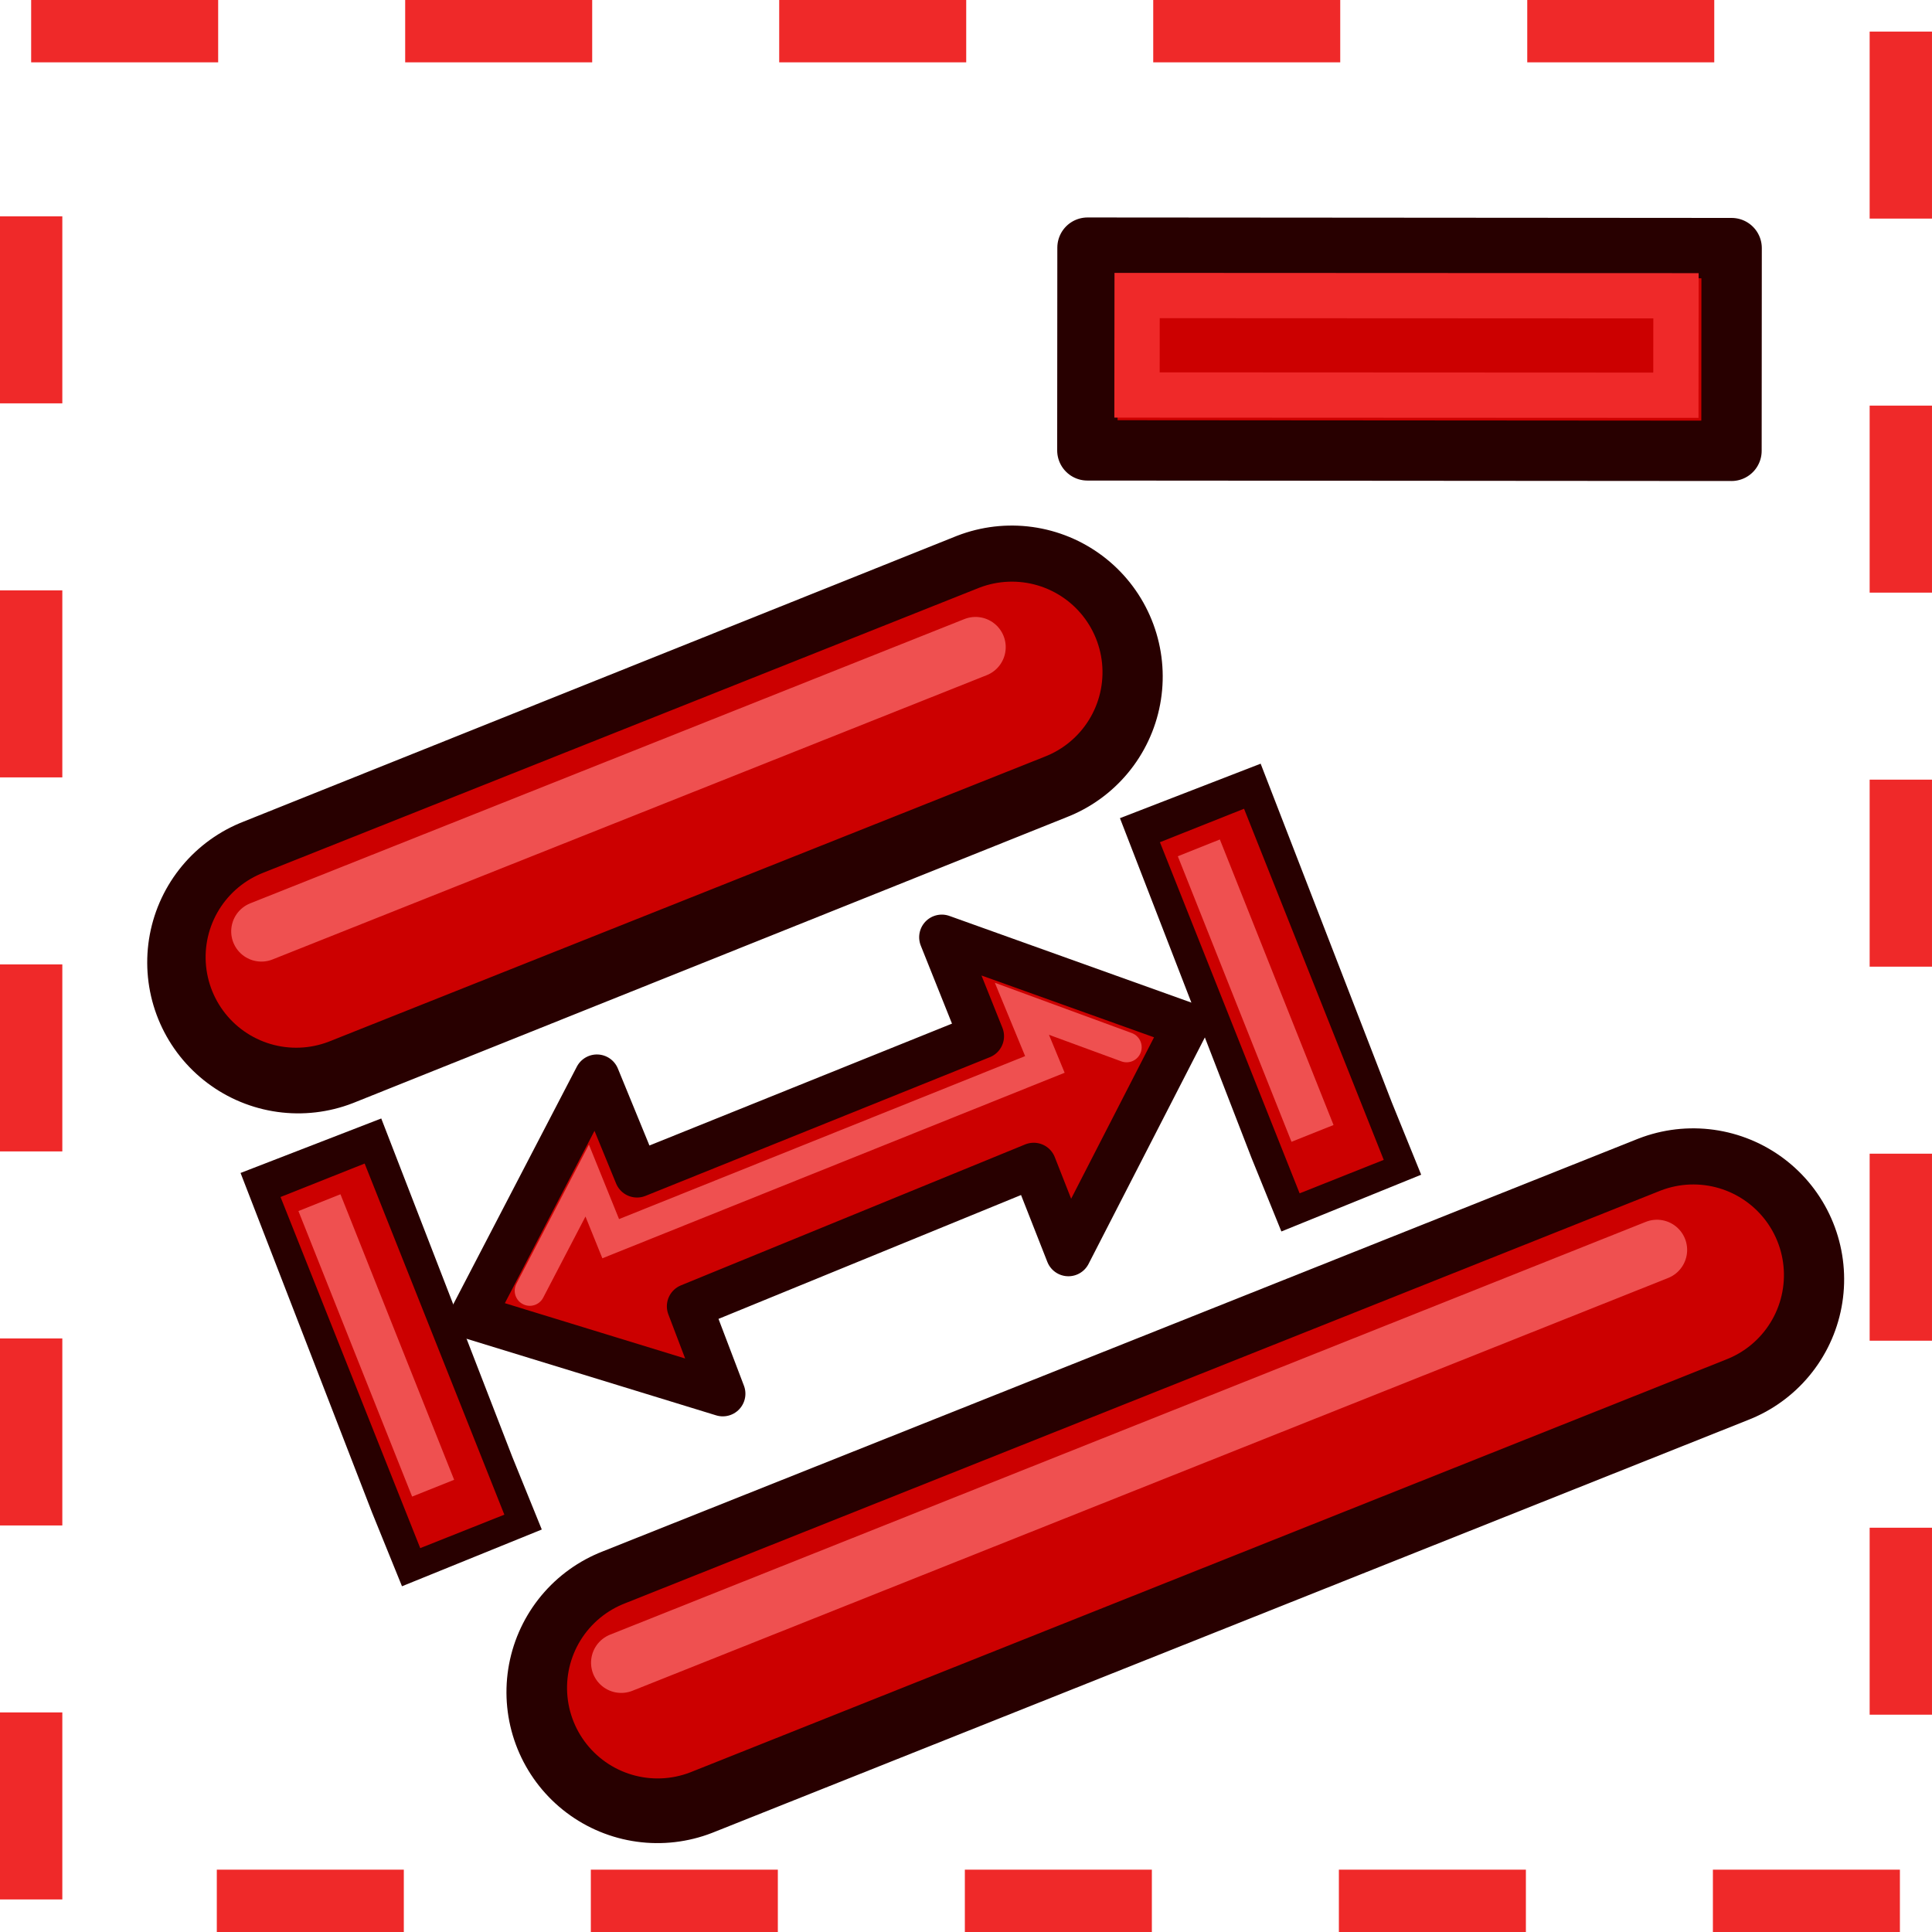 <?xml version="1.0" encoding="UTF-8" standalone="no"?>
<!-- Created with Inkscape (http://www.inkscape.org/) -->

<svg
   xmlns:dc="http://purl.org/dc/elements/1.1/"
   xmlns:cc="http://creativecommons.org/ns#"
   xmlns:rdf="http://www.w3.org/1999/02/22-rdf-syntax-ns#"
   xmlns:svg="http://www.w3.org/2000/svg"
   xmlns="http://www.w3.org/2000/svg"
   xmlns:xlink="http://www.w3.org/1999/xlink"
   xmlns:sodipodi="http://sodipodi.sourceforge.net/DTD/sodipodi-0.dtd"
   xmlns:inkscape="http://www.inkscape.org/namespaces/inkscape"
   width="64px"
   height="64px"
   id="svg2980"
   sodipodi:version="0.32"
   inkscape:version="0.91 r13725"
   sodipodi:docname="Assembly_ConstraintLengthDifference.svg"
   inkscape:output_extension="org.inkscape.output.svg.inkscape"
   version="1.1"
   inkscape:export-filename="/home/user/Downloads/cad/mystuff/icons/assembly/Assembly_constraints/Assembly_Constraint_Align_32px.png"
   inkscape:export-xdpi="45"
   inkscape:export-ydpi="45">
  <defs
     id="defs2982">
    <linearGradient
       id="linearGradient3864">
      <stop
         id="stop3866"
         offset="0"
         style="stop-color:#71b2f8;stop-opacity:1;" />
      <stop
         id="stop3868"
         offset="1"
         style="stop-color:#002795;stop-opacity:1;" />
    </linearGradient>
    <inkscape:perspective
       sodipodi:type="inkscape:persp3d"
       inkscape:vp_x="0 : 32 : 1"
       inkscape:vp_y="0 : 1000 : 0"
       inkscape:vp_z="64 : 32 : 1"
       inkscape:persp3d-origin="32 : 21.333333 : 1"
       id="perspective2988" />
    <linearGradient
       id="linearGradient3377">
      <stop
         id="stop3379"
         offset="0"
         style="stop-color:#faff2b;stop-opacity:1;" />
      <stop
         id="stop3381"
         offset="1"
         style="stop-color:#ffaa00;stop-opacity:1;" />
    </linearGradient>
    <radialGradient
       inkscape:collect="always"
       xlink:href="#linearGradient3377"
       id="radialGradient3701"
       gradientUnits="userSpaceOnUse"
       cx="84.883"
       cy="77.043"
       fx="84.883"
       fy="77.043"
       r="19.467"
       gradientTransform="matrix(2.849,1.259,-0.404,0.915,-125.841,-100.258)" />
    <linearGradient
       id="linearGradient3007">
      <stop
         id="stop3009"
         offset="0"
         style="stop-color:#faff2b;stop-opacity:1;" />
      <stop
         id="stop3011"
         offset="1"
         style="stop-color:#ffaa00;stop-opacity:1;" />
    </linearGradient>
    <linearGradient
       id="linearGradient3377-6">
      <stop
         id="stop3379-2"
         offset="0"
         style="stop-color:#00afff;stop-opacity:1;" />
      <stop
         id="stop3381-4"
         offset="1"
         style="stop-color:#0034ff;stop-opacity:1;" />
    </linearGradient>
    <radialGradient
       r="19.467"
       fy="77.043"
       fx="84.883"
       cy="77.043"
       cx="84.883"
       gradientTransform="matrix(2.849,1.259,-0.404,0.915,-125.841,-100.258)"
       gradientUnits="userSpaceOnUse"
       id="radialGradient3017-8"
       xlink:href="#linearGradient3377-6"
       inkscape:collect="always" />
    <linearGradient
       id="linearGradient3835">
      <stop
         id="stop3837"
         offset="0"
         style="stop-color:#faff2b;stop-opacity:1;" />
      <stop
         id="stop3839"
         offset="1"
         style="stop-color:#ffaa00;stop-opacity:1;" />
    </linearGradient>
    <linearGradient
       id="linearGradient3377-2">
      <stop
         id="stop3379-7"
         offset="0"
         style="stop-color:#faff2b;stop-opacity:1;" />
      <stop
         id="stop3381-8"
         offset="1"
         style="stop-color:#ffaa00;stop-opacity:1;" />
    </linearGradient>
    <radialGradient
       r="19.467"
       fy="77.043"
       fx="84.883"
       cy="77.043"
       cx="84.883"
       gradientTransform="matrix(2.849,1.259,-0.404,0.915,-125.841,-100.258)"
       gradientUnits="userSpaceOnUse"
       id="radialGradient3017-6"
       xlink:href="#linearGradient3377-2"
       inkscape:collect="always" />
    <linearGradient
       id="linearGradient3835-1">
      <stop
         id="stop3837-0"
         offset="0"
         style="stop-color:#faff2b;stop-opacity:1;" />
      <stop
         id="stop3839-9"
         offset="1"
         style="stop-color:#ffaa00;stop-opacity:1;" />
    </linearGradient>
    <radialGradient
       inkscape:collect="always"
       xlink:href="#linearGradient4032"
       id="radialGradient4112"
       gradientUnits="userSpaceOnUse"
       gradientTransform="matrix(-0.192,0.466,-1.136,-0.419,156.565,24.077)"
       cx="86.837"
       cy="90.601"
       fx="86.837"
       fy="90.601"
       r="19.467" />
    <linearGradient
       id="linearGradient4032">
      <stop
         style="stop-color:#71b2f8;stop-opacity:1;"
         offset="0"
         id="stop4034" />
      <stop
         style="stop-color:#002795;stop-opacity:1;"
         offset="1"
         id="stop4036" />
    </linearGradient>
    <radialGradient
       inkscape:collect="always"
       xlink:href="#linearGradient4032"
       id="radialGradient4114"
       gradientUnits="userSpaceOnUse"
       gradientTransform="matrix(0.19,-0.614,1.999,-0.191,-47.133,165.456)"
       cx="113.502"
       cy="65.849"
       fx="113.502"
       fy="65.849"
       r="19.467" />
    <linearGradient
       id="linearGradient3171">
      <stop
         style="stop-color:#71b2f8;stop-opacity:1;"
         offset="0"
         id="stop3173" />
      <stop
         style="stop-color:#002795;stop-opacity:1;"
         offset="1"
         id="stop3175" />
    </linearGradient>
    <radialGradient
       r="19.467"
       fy="65.849"
       fx="113.502"
       cy="65.849"
       cx="113.502"
       gradientTransform="matrix(0.19,-0.614,1.999,-0.191,-47.133,165.456)"
       gradientUnits="userSpaceOnUse"
       id="radialGradient3180"
       xlink:href="#linearGradient4032"
       inkscape:collect="always" />
    <radialGradient
       inkscape:collect="always"
       xlink:href="#linearGradient4032-7"
       id="radialGradient4112-9"
       gradientUnits="userSpaceOnUse"
       gradientTransform="matrix(-0.192,0.466,-1.136,-0.419,162.992,26.567)"
       cx="86.837"
       cy="90.601"
       fx="86.837"
       fy="90.601"
       r="19.467" />
    <linearGradient
       id="linearGradient4032-7">
      <stop
         style="stop-color:#71b2f8;stop-opacity:1;"
         offset="0"
         id="stop4034-3" />
      <stop
         style="stop-color:#002795;stop-opacity:1;"
         offset="1"
         id="stop4036-6" />
    </linearGradient>
    <radialGradient
       inkscape:collect="always"
       xlink:href="#linearGradient4032-7"
       id="radialGradient4114-3"
       gradientUnits="userSpaceOnUse"
       gradientTransform="matrix(0.19,-0.614,1.999,-0.191,-47.133,165.456)"
       cx="113.502"
       cy="65.849"
       fx="113.502"
       fy="65.849"
       r="19.467" />
    <linearGradient
       id="linearGradient3171-9">
      <stop
         style="stop-color:#71b2f8;stop-opacity:1;"
         offset="0"
         id="stop3173-7" />
      <stop
         style="stop-color:#002795;stop-opacity:1;"
         offset="1"
         id="stop3175-5" />
    </linearGradient>
    <radialGradient
       r="19.467"
       fy="65.849"
       fx="113.502"
       cy="65.849"
       cx="113.502"
       gradientTransform="matrix(0.19,-0.614,1.999,-0.191,-47.133,165.456)"
       gradientUnits="userSpaceOnUse"
       id="radialGradient3180-6"
       xlink:href="#linearGradient4032-7"
       inkscape:collect="always" />
    <linearGradient
       id="linearGradient4032-8">
      <stop
         style="stop-color:#71b2f8;stop-opacity:1;"
         offset="0"
         id="stop4034-4" />
      <stop
         style="stop-color:#002795;stop-opacity:1;"
         offset="1"
         id="stop4036-3" />
    </linearGradient>
    <radialGradient
       inkscape:collect="always"
       xlink:href="#linearGradient4032-8"
       id="radialGradient4114-9"
       gradientUnits="userSpaceOnUse"
       gradientTransform="matrix(0.19,-0.614,1.999,-0.191,-47.133,165.456)"
       cx="113.502"
       cy="65.849"
       fx="113.502"
       fy="65.849"
       r="19.467" />
    <linearGradient
       id="linearGradient3171-1">
      <stop
         style="stop-color:#71b2f8;stop-opacity:1;"
         offset="0"
         id="stop3173-0" />
      <stop
         style="stop-color:#002795;stop-opacity:1;"
         offset="1"
         id="stop3175-3" />
    </linearGradient>
    <linearGradient
       inkscape:collect="always"
       xlink:href="#linearGradient4032-0"
       id="linearGradient3822"
       x1="154.135"
       y1="33.267"
       x2="165.616"
       y2="46.43"
       gradientUnits="userSpaceOnUse" />
    <linearGradient
       id="linearGradient4032-0">
      <stop
         style="stop-color:#71b2f8;stop-opacity:1;"
         offset="0"
         id="stop4034-37" />
      <stop
         style="stop-color:#002795;stop-opacity:1;"
         offset="1"
         id="stop4036-1" />
    </linearGradient>
    <radialGradient
       inkscape:collect="always"
       xlink:href="#linearGradient4032-0"
       id="radialGradient3703"
       gradientUnits="userSpaceOnUse"
       cx="132.705"
       cy="90.193"
       fx="132.705"
       fy="90.193"
       r="19.467"
       gradientTransform="matrix(-0.082,1.395,-1.157,-0.27,245.228,-105.444)" />
    <linearGradient
       id="linearGradient3284">
      <stop
         style="stop-color:#71b2f8;stop-opacity:1;"
         offset="0"
         id="stop3286" />
      <stop
         style="stop-color:#002795;stop-opacity:1;"
         offset="1"
         id="stop3288" />
    </linearGradient>
    <radialGradient
       r="19.467"
       fy="90.193"
       fx="132.705"
       cy="90.193"
       cx="132.705"
       gradientTransform="matrix(-0.082,1.395,-1.157,-0.27,245.228,-105.444)"
       gradientUnits="userSpaceOnUse"
       id="radialGradient3294"
       xlink:href="#linearGradient4032-0"
       inkscape:collect="always" />
    <linearGradient
       inkscape:collect="always"
       xlink:href="#linearGradient3193"
       id="linearGradient3191"
       x1="11.758"
       y1="27.364"
       x2="21.166"
       y2="55.146"
       gradientUnits="userSpaceOnUse"
       gradientTransform="matrix(-1,0.009,-0.009,-1,39.608,75.666)" />
    <linearGradient
       id="linearGradient3193">
      <stop
         id="stop3195"
         offset="0"
         style="stop-color:#68ff00;stop-opacity:1;" />
      <stop
         id="stop3197"
         offset="1"
         style="stop-color:#078b00;stop-opacity:1;" />
    </linearGradient>
    <linearGradient
       y2="28.944"
       x2="8.481"
       y1="44.721"
       x1="25.351"
       gradientTransform="matrix(-0.611,0.007,-0.006,-0.75,94.132,75.276)"
       gradientUnits="userSpaceOnUse"
       id="linearGradient4353"
       xlink:href="#linearGradient3193"
       inkscape:collect="always" />
    <linearGradient
       inkscape:collect="always"
       xlink:href="#linearGradient3801-6"
       id="linearGradient3807-3"
       x1="110"
       y1="35"
       x2="85"
       y2="35"
       gradientUnits="userSpaceOnUse"
       spreadMethod="reflect"
       gradientTransform="matrix(0.458,0,0,0.517,-28.625,1.448)" />
    <linearGradient
       inkscape:collect="always"
       id="linearGradient3801-6">
      <stop
         style="stop-color:#204a87;stop-opacity:1"
         offset="0"
         id="stop3803-7" />
      <stop
         style="stop-color:#729fcf;stop-opacity:1"
         offset="1"
         id="stop3805-5" />
    </linearGradient>
    <linearGradient
       inkscape:collect="always"
       xlink:href="#linearGradient3801-6"
       id="linearGradient3282"
       gradientUnits="userSpaceOnUse"
       gradientTransform="matrix(0.458,0,0,0.517,-28.054,1.95)"
       spreadMethod="reflect"
       x1="110"
       y1="35"
       x2="85"
       y2="35" />
    <marker
       inkscape:stockid="TriangleInS"
       orient="auto"
       refY="0"
       refX="0"
       id="TriangleInS-6"
       style="overflow:visible"
       inkscape:isstock="true">
      <path
         inkscape:connector-curvature="0"
         id="path4510-0"
         d="m 5.77,0 -8.65,5 0,-10 8.65,5 z"
         style="fill:#280000;fill-opacity:1;fill-rule:evenodd;stroke:#280000;stroke-width:1pt;stroke-opacity:1"
         transform="scale(-0.2,-0.2)" />
    </marker>
    <marker
       inkscape:stockid="TriangleOutS"
       orient="auto"
       refY="0"
       refX="0"
       id="TriangleOutS-6"
       style="overflow:visible"
       inkscape:isstock="true">
      <path
         inkscape:connector-curvature="0"
         id="path4519-2"
         d="m 5.77,0 -8.65,5 0,-10 8.65,5 z"
         style="fill:#280000;fill-opacity:1;fill-rule:evenodd;stroke:#280000;stroke-width:1pt;stroke-opacity:1"
         transform="scale(0.2,0.2)" />
    </marker>
    <marker
       inkscape:stockid="TriangleInS"
       orient="auto"
       refY="0"
       refX="0"
       id="TriangleInS"
       style="overflow:visible"
       inkscape:isstock="true">
      <path
         inkscape:connector-curvature="0"
         id="path4510"
         d="m 5.77,0 -8.65,5 0,-10 8.65,5 z"
         style="fill:#cc0000;fill-opacity:1;fill-rule:evenodd;stroke:#cc0000;stroke-width:1pt;stroke-opacity:1"
         transform="scale(-0.2,-0.2)" />
    </marker>
    <marker
       inkscape:stockid="TriangleOutS"
       orient="auto"
       refY="0"
       refX="0"
       id="TriangleOutS"
       style="overflow:visible"
       inkscape:isstock="true">
      <path
         inkscape:connector-curvature="0"
         id="path4519"
         d="m 5.77,0 -8.65,5 0,-10 8.65,5 z"
         style="fill:#cc0000;fill-opacity:1;fill-rule:evenodd;stroke:#cc0000;stroke-width:1pt;stroke-opacity:1"
         transform="scale(0.2,0.2)" />
    </marker>
    <marker
       inkscape:stockid="TriangleInS"
       orient="auto"
       refY="0"
       refX="0"
       id="TriangleInS-1"
       style="overflow:visible"
       inkscape:isstock="true">
      <path
         inkscape:connector-curvature="0"
         id="path4510-8"
         d="m 5.77,0 -8.65,5 0,-10 8.65,5 z"
         style="fill:#ef5050;fill-opacity:1;fill-rule:evenodd;stroke:#ef5050;stroke-width:1pt;stroke-opacity:1"
         transform="scale(-0.2,-0.2)" />
    </marker>
    <marker
       inkscape:stockid="TriangleOutS"
       orient="auto"
       refY="0"
       refX="0"
       id="TriangleOutS-7"
       style="overflow:visible"
       inkscape:isstock="true">
      <path
         inkscape:connector-curvature="0"
         id="path4519-9"
         d="m 5.77,0 -8.65,5 0,-10 8.65,5 z"
         style="fill:#ef5050;fill-opacity:1;fill-rule:evenodd;stroke:#ef5050;stroke-width:1pt;stroke-opacity:1"
         transform="scale(0.2,0.2)" />
    </marker>
  </defs>
  <sodipodi:namedview
     id="base"
     pagecolor="#ffffff"
     bordercolor="#666666"
     borderopacity="1.0"
     inkscape:pageopacity="0.0"
     inkscape:pageshadow="2"
     inkscape:zoom="4.4691359"
     inkscape:cx="28.595521"
     inkscape:cy="28.283583"
     inkscape:current-layer="layer1"
     showgrid="true"
     inkscape:document-units="px"
     inkscape:grid-bbox="true"
     inkscape:window-width="1375"
     inkscape:window-height="876"
     inkscape:window-x="65"
     inkscape:window-y="24"
     inkscape:window-maximized="1"
     inkscape:snap-global="true"
     inkscape:snap-bbox="true"
     inkscape:snap-nodes="false">
    <inkscape:grid
       type="xygrid"
       id="grid3192"
       empspacing="2"
       visible="true"
       enabled="true"
       snapvisiblegridlinesonly="true" />
  </sodipodi:namedview>
  <g
     id="layer1"
     inkscape:label="Layer 1"
     inkscape:groupmode="layer">
    <g
       id="g3760-8"
       transform="matrix(0.398,0,0,0.493,18.71,-4.578)" />
    <rect
       style="opacity:1;fill:none;fill-opacity:1;stroke:#ef2929;stroke-width:2.065;stroke-linejoin:round;stroke-miterlimit:4;stroke-dasharray:6.195,6.195;stroke-opacity:1;stroke-dashoffset:0"
       id="rect4296"
       width="61.935"
       height="61.935"
       x="1.032"
       y="1.032" />
    <rect
       style="opacity:1;fill:none;fill-opacity:1;stroke:none;stroke-width:2;stroke-linejoin:round;stroke-miterlimit:4;stroke-dasharray:2, 2;stroke-dashoffset:0;stroke-opacity:1"
       id="rect4226"
       width="10.601"
       height="38.447"
       x="-5.379"
       y="-22.705" />
    <rect
       style="opacity:1;fill:none;fill-opacity:1;stroke:none;stroke-width:2;stroke-linejoin:round;stroke-miterlimit:4;stroke-dasharray:2, 2;stroke-dashoffset:0;stroke-opacity:1"
       id="rect4228"
       width="11.708"
       height="3.797"
       x="-41.612"
       y="-16.059" />
    <rect
       style="opacity:1;fill:none;fill-opacity:1;stroke:none;stroke-width:2;stroke-linejoin:round;stroke-miterlimit:4;stroke-dasharray:2, 2;stroke-dashoffset:0;stroke-opacity:1"
       id="rect4230"
       width="11.867"
       height="17.562"
       x="-62.022"
       y="-19.698" />
    <g
       id="g4226"
       transform="translate(12.358,16.935)">
      <rect
         transform="matrix(1,7.1938714e-4,-7.1838503e-4,1,0,0)"
         ry="0"
         rx="0"
         y="-8.748"
         x="23.661"
         height="6.715"
         width="21.337"
         id="rect3770-36"
         style="color:#000000;display:inline;overflow:visible;visibility:visible;fill:#cc0000;fill-opacity:1;fill-rule:nonzero;stroke:#280000;stroke-width:2;stroke-linecap:square;stroke-linejoin:round;stroke-miterlimit:4;stroke-dasharray:none;stroke-dashoffset:0;stroke-opacity:1;marker:none;enable-background:accumulate" />
      <rect
         transform="matrix(1,4.636052e-4,-0.001,1,0,0)"
         ry="0"
         rx="0"
         y="-7.157"
         x="25.303"
         height="3.295"
         width="17.851"
         id="rect3770-3-7"
         style="color:#000000;display:inline;overflow:visible;visibility:visible;fill:none;stroke:#ef2929;stroke-width:1.5;stroke-linecap:square;stroke-linejoin:miter;stroke-miterlimit:4;stroke-dasharray:none;stroke-dashoffset:0;stroke-opacity:1;marker:none;enable-background:accumulate" />
    </g>
    <g
       id="g4353"
       transform="matrix(0.927,-0.376,0.376,0.927,-5.279,25.216)">
      <path
         sodipodi:nodetypes="cc"
         inkscape:connector-curvature="0"
         id="path4266-6"
         d="m 13.478,38.733 36.92,0.224"
         style="fill:none;fill-rule:evenodd;stroke:#280000;stroke-width:10;stroke-linecap:round;stroke-linejoin:miter;stroke-miterlimit:4;stroke-dasharray:none;stroke-opacity:1" />
      <path
         sodipodi:nodetypes="cc"
         inkscape:connector-curvature="0"
         id="path4266"
         d="m 13.537,38.604 36.92,0.224"
         style="fill:none;fill-rule:evenodd;stroke:#cc0000;stroke-width:6;stroke-linecap:round;stroke-linejoin:miter;stroke-miterlimit:4;stroke-dasharray:none;stroke-opacity:1" />
      <path
         sodipodi:nodetypes="cc"
         inkscape:connector-curvature="0"
         id="path4266-3"
         d="m 12.733,37.38 36.92,0.224"
         style="fill:none;fill-rule:evenodd;stroke:#ef5050;stroke-width:2;stroke-linecap:round;stroke-linejoin:miter;stroke-miterlimit:4;stroke-dasharray:none;stroke-opacity:1" />
    </g>
    <g
       id="g4353-3"
       transform="matrix(0.927,-0.376,0.376,0.927,-27.852,5.248)">
      <path
         sodipodi:nodetypes="cc"
         inkscape:connector-curvature="0"
         id="path4266-6-6"
         d="M 24.945,38.847 50.398,38.957"
         style="fill:none;fill-rule:evenodd;stroke:#280000;stroke-width:10;stroke-linecap:round;stroke-linejoin:miter;stroke-miterlimit:4;stroke-dasharray:none;stroke-opacity:1" />
      <path
         sodipodi:nodetypes="cc"
         inkscape:connector-curvature="0"
         id="path4266-7"
         d="m 24.949,38.661 25.508,0.166"
         style="fill:none;fill-rule:evenodd;stroke:#cc0000;stroke-width:6;stroke-linecap:round;stroke-linejoin:miter;stroke-miterlimit:4;stroke-dasharray:none;stroke-opacity:1" />
      <path
         sodipodi:nodetypes="cc"
         inkscape:connector-curvature="0"
         id="path4266-3-5"
         d="m 24.201,37.438 25.452,0.166"
         style="fill:none;fill-rule:evenodd;stroke:#ef5050;stroke-width:2;stroke-linecap:round;stroke-linejoin:miter;stroke-miterlimit:4;stroke-dasharray:none;stroke-opacity:1" />
    </g>
    <g
       id="g4521"
       transform="matrix(0.927,-0.374,0.374,0.927,15.589,-8.735)">
      <g
         transform="matrix(1,-0.002,0.002,1,-30.279,18.285)"
         id="g6337">
        <path
           sodipodi:nodetypes="ccc"
           style="fill:none;fill-rule:evenodd;stroke:#280000;stroke-width:5;stroke-linecap:square;stroke-linejoin:miter;stroke-miterlimit:4;stroke-dasharray:none;stroke-opacity:1"
           d="m 7.81,25.565 -0.153,9.551 0,0.112"
           id="path6269"
           inkscape:connector-curvature="0" />
        <path
           style="fill:none;fill-rule:evenodd;stroke:#cc0000;stroke-width:3;stroke-linecap:square;stroke-linejoin:miter;stroke-miterlimit:4;stroke-dasharray:none;stroke-opacity:1"
           d="m 7.768,25.772 -0.065,9.523"
           id="path6269-3"
           inkscape:connector-curvature="0"
           sodipodi:nodetypes="cc" />
        <path
           style="fill:none;fill-rule:evenodd;stroke:#ef5050;stroke-width:1.5;stroke-linecap:square;stroke-linejoin:miter;stroke-miterlimit:4;stroke-dasharray:none;stroke-opacity:1"
           d="m 7.398,25.67 c -0.037,6.097 -0.023,2.588 -0.058,8.685"
           id="path6269-3-6"
           inkscape:connector-curvature="0"
           sodipodi:nodetypes="cc" />
      </g>
      <g
         transform="translate(0,13.965)"
         id="g4493">
        <path
           sodipodi:nodetypes="ccccccccccc"
           inkscape:connector-curvature="0"
           id="path3948-2"
           d="m -19.546,34.629 6.746,5.469 0.061,-3.099 12.326,-0.063 -0.028,3.142 6.451,-5.578 -6.419,-5.715 -0.01,3.532 -12.303,-0.007 -0.02,-3.503 z"
           style="fill:#cc0000;fill-opacity:1;stroke:#280000;stroke-width:1.5;stroke-linecap:butt;stroke-linejoin:round;stroke-miterlimit:4;stroke-dasharray:none;stroke-opacity:1" />
        <path
           style="fill:none;fill-rule:evenodd;stroke:#ef5050;stroke-width:1px;stroke-linecap:round;stroke-linejoin:miter;stroke-opacity:1"
           d="m -17.454,34.54 3.13,-2.673 0.002,2.077 15.504,0.028 -0.016,-1.995 2.74,2.479"
           id="path4467"
           inkscape:connector-curvature="0"
           sodipodi:nodetypes="cccccc" />
      </g>
      <g
         transform="matrix(1,-0.002,0.002,1,1.146,18.285)"
         id="g6337-3">
        <path
           sodipodi:nodetypes="ccc"
           style="fill:none;fill-rule:evenodd;stroke:#280000;stroke-width:5;stroke-linecap:square;stroke-linejoin:miter;stroke-miterlimit:4;stroke-dasharray:none;stroke-opacity:1"
           d="m 7.81,25.565 -0.153,9.551 0,0.112"
           id="path6269-6"
           inkscape:connector-curvature="0" />
        <path
           style="fill:none;fill-rule:evenodd;stroke:#cc0000;stroke-width:3;stroke-linecap:square;stroke-linejoin:miter;stroke-miterlimit:4;stroke-dasharray:none;stroke-opacity:1"
           d="m 7.768,25.772 -0.065,9.523"
           id="path6269-3-7"
           inkscape:connector-curvature="0"
           sodipodi:nodetypes="cc" />
        <path
           style="fill:none;fill-rule:evenodd;stroke:#ef5050;stroke-width:1.5;stroke-linecap:square;stroke-linejoin:miter;stroke-miterlimit:4;stroke-dasharray:none;stroke-opacity:1"
           d="m 7.398,25.67 c -0.037,6.097 -0.023,2.588 -0.058,8.685"
           id="path6269-3-6-5"
           inkscape:connector-curvature="0"
           sodipodi:nodetypes="cc" />
      </g>
    </g>
  </g>
</svg>
